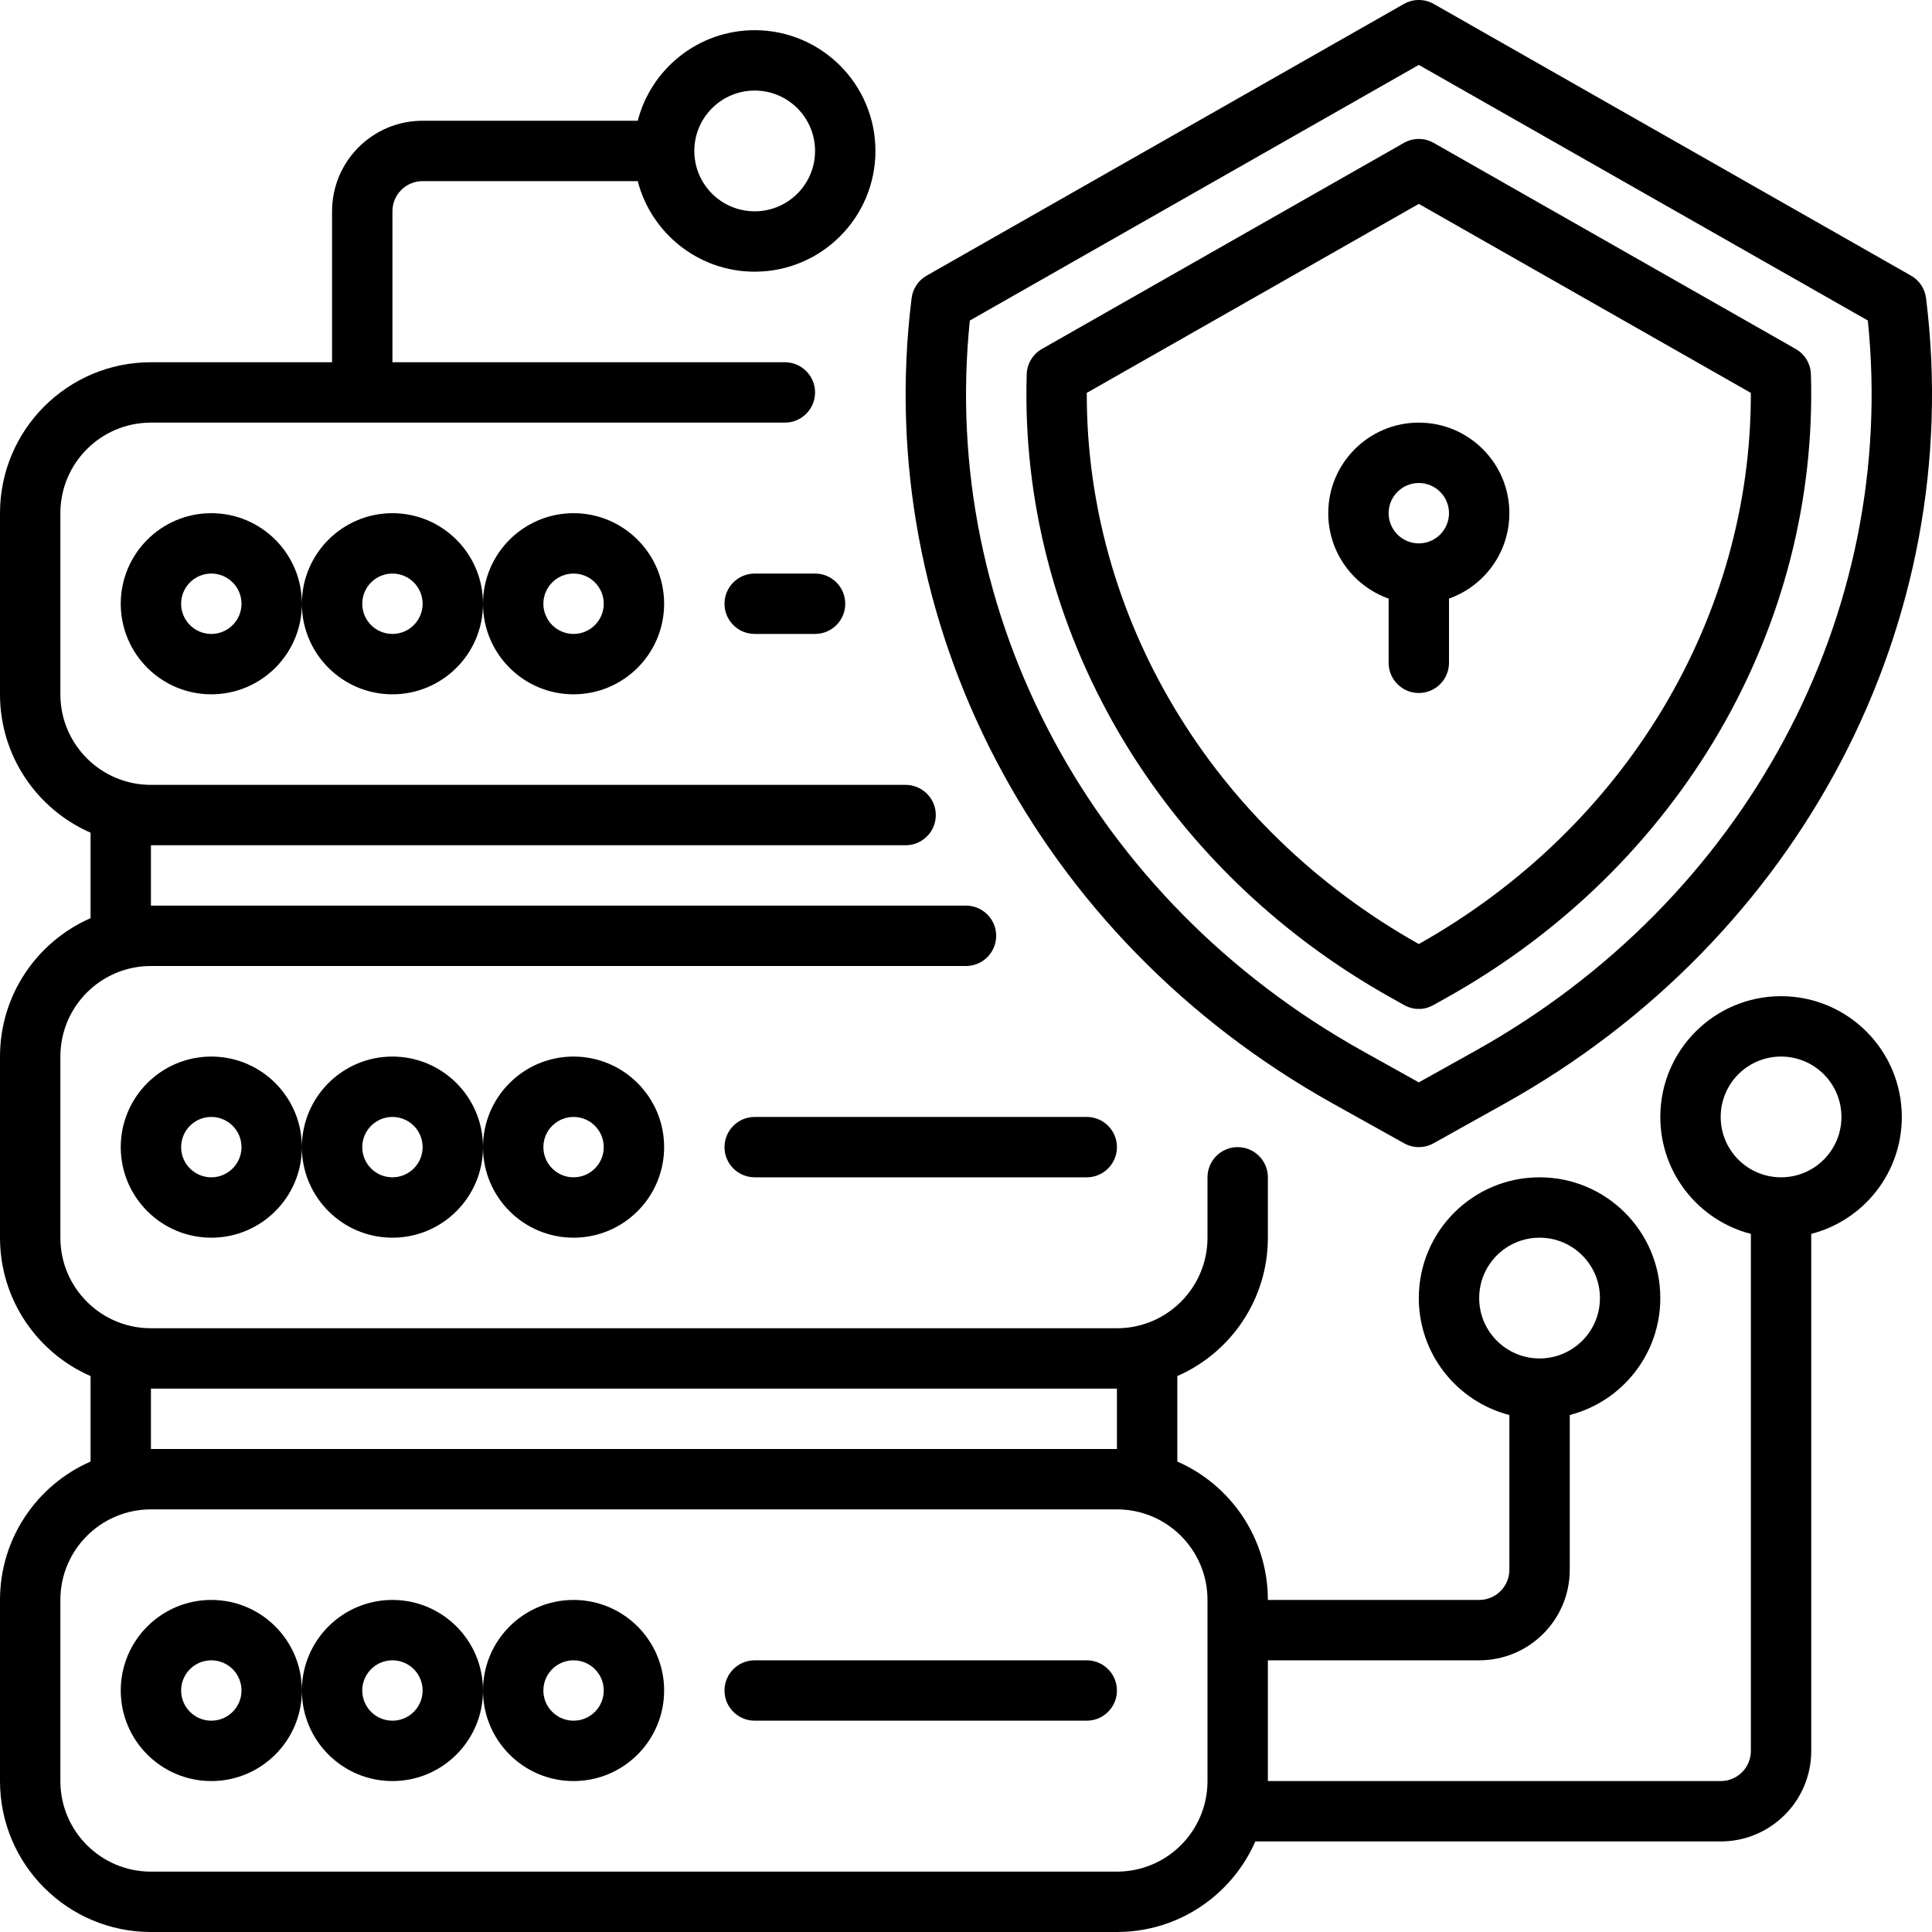 <svg clip-rule="evenodd" fill-rule="evenodd" height="512" stroke-linejoin="round" stroke-miterlimit="2" viewBox="0 0 64 64" width="512" xmlns="http://www.w3.org/2000/svg"><g id="ICON"><path d="m21.126 4h-7.126c-1.658 0-3 1.343-3 3v5h-6c-2.761 0-5 2.239-5 5v6c0 2.05 1.234 3.812 3 4.584v2.832c-1.766.772-3 2.534-3 4.584v6c0 2.05 1.234 3.812 3 4.584v2.832c-1.766.772-3 2.534-3 4.584v6c0 2.761 2.239 5 5 5h32c2.05 0 3.812-1.234 4.584-3h15.416c1.658 0 3-1.343 3-3v-17.126c1.725-.444 3-2.01 3-3.874 0-2.209-1.791-4-4-4s-4 1.791-4 4c0 1.864 1.275 3.43 3 3.874v17.126c0 .553-.447 1-1 1h-15v-4h7c1.658 0 3-1.343 3-3v-5.126c1.725-.444 3-2.01 3-3.874 0-2.209-1.791-4-4-4s-4 1.791-4 4c0 1.864 1.275 3.43 3 3.874v5.126c0 .553-.447 1-1 1h-7c0-2.05-1.234-3.812-3-4.584v-2.832c1.766-.772 3-2.534 3-4.584v-2c0-.552-.448-1-1-1s-1 .448-1 1v2c0 1.657-1.343 3-3 3h-32c-1.657 0-3-1.343-3-3v-6c0-1.657 1.343-3 3-3h27c.552 0 1-.448 1-1s-.448-1-1-1h-27v-2h25c.552 0 1-.448 1-1s-.448-1-1-1h-25c-1.657 0-3-1.343-3-3v-6c0-1.657 1.343-3 3-3h21c.552 0 1-.448 1-1s-.448-1-1-1h-13v-5c0-.553.447-1 1-1h7.126c.445 1.724 2.012 3 3.874 3 2.208 0 4-1.792 4-4s-1.792-4-4-4c-1.862 0-3.429 1.276-3.874 3zm15.874 58h-32c-1.657 0-3-1.343-3-3v-6c0-1.657 1.343-3 3-3h32c1.657 0 3 1.343 3 3v6c0 1.657-1.343 3-3 3zm-27-6c0-1.656-1.344-3-3-3s-3 1.344-3 3 1.344 3 3 3 3-1.344 3-3zm12 0c0-1.656-1.344-3-3-3s-3 1.344-3 3 1.344 3 3 3 3-1.344 3-3zm-6 0c0-1.656-1.344-3-3-3s-3 1.344-3 3 1.344 3 3 3 3-1.344 3-3zm9 1h11c.552 0 1-.448 1-1s-.448-1-1-1h-11c-.552 0-1 .448-1 1s.448 1 1 1zm-17-1c0 .552-.448 1-1 1s-1-.448-1-1 .448-1 1-1 1 .448 1 1zm12 0c0 .552-.448 1-1 1s-1-.448-1-1 .448-1 1-1 1 .448 1 1zm-6 0c0 .552-.448 1-1 1s-1-.448-1-1 .448-1 1-1 1 .448 1 1zm23-10h-32v2h32zm14-1c-1.105 0-2-.895-2-2s.895-2 2-2 2 .895 2 2-.895 2-2 2zm-41-7c0-1.656-1.344-3-3-3s-3 1.344-3 3 1.344 3 3 3 3-1.344 3-3zm12 0c0-1.656-1.344-3-3-3s-3 1.344-3 3 1.344 3 3 3 3-1.344 3-3zm-6 0c0-1.656-1.344-3-3-3s-3 1.344-3 3 1.344 3 3 3 3-1.344 3-3zm-2 0c0 .552-.448 1-1 1s-1-.448-1-1 .448-1 1-1 1 .448 1 1zm-6 0c0 .552-.448 1-1 1s-1-.448-1-1 .448-1 1-1 1 .448 1 1zm12 0c0 .552-.448 1-1 1s-1-.448-1-1 .448-1 1-1 1 .448 1 1zm39 1c-1.105 0-2-.895-2-2s.895-2 2-2 2 .895 2 2-.895 2-2 2zm-34 0h11c.552 0 1-.448 1-1s-.448-1-1-1h-11c-.552 0-1 .448-1 1s.448 1 1 1zm22.488-1.127 2.367-1.321c9.814-5.477 15.278-15.946 13.948-26.675-.039-.314-.224-.59-.498-.746l-15.81-9c-.307-.175-.683-.175-.989 0l-15.81 9c-.275.156-.459.432-.498.746-1.33 10.729 4.133 21.198 13.947 26.675l2.368 1.321c.303.169.672.169.975 0zm1.392-3.067-1.88 1.049s-1.88-1.049-1.88-1.049c-8.935-4.987-13.999-14.43-12.993-24.188 0-.001 14.873-8.468 14.873-8.468s14.874 8.467 14.874 8.467c1.005 9.759-4.059 19.202-12.994 24.189zm-2.772-1.74-.002-.001s.341.191.396.222c.29.162.497.132.497.132s.207.03.497-.132c.055-.031.397-.221.397-.221h-.002l.014-.007c7.758-4.33 12.339-12.287 12.084-20.661-.011-.349-.202-.667-.505-.839l-11.99-6.825c-.307-.175-.683-.175-.989 0l-11.989 6.825c-.303.172-.494.49-.505.839-.255 8.374 4.326 16.331 12.084 20.661zm.892-1.793c-6.872-3.866-11.017-10.842-10.999-18.258 0 0 10.999-6.261 10.999-6.261s10.999 6.261 10.999 6.261c.018 7.416-4.127 14.392-10.999 18.258zm-37-11.273c0-1.656-1.344-3-3-3s-3 1.344-3 3 1.344 3 3 3 3-1.344 3-3zm12 0c0-1.656-1.344-3-3-3s-3 1.344-3 3 1.344 3 3 3 3-1.344 3-3zm-6 0c0-1.656-1.344-3-3-3s-3 1.344-3 3 1.344 3 3 3 3-1.344 3-3zm30-.171v2.128c0 .551.448.999 1 1 .552 0 1-.449 1-1v-2.128c1.165-.412 2-1.524 2-2.829 0-1.656-1.344-3-3-3s-3 1.344-3 3c0 1.305.835 2.417 2 2.829zm-21 1.171h2c.552 0 1-.448 1-1s-.448-1-1-1h-2c-.552 0-1 .448-1 1s.448 1 1 1zm-11-1c0 .552-.448 1-1 1s-1-.448-1-1 .448-1 1-1 1 .448 1 1zm-6 0c0 .552-.448 1-1 1s-1-.448-1-1 .448-1 1-1 1 .448 1 1zm12 0c0 .552-.448 1-1 1s-1-.448-1-1 .448-1 1-1 1 .448 1 1zm27.022-2c.542-.012.978-.456.978-1 0-.552-.448-1-1-1s-1 .448-1 1c0 .544.436.988.978 1h.022c.007-.001.015 0 .022 0zm-24.022-13c0-1.104.896-2 2-2s2 .896 2 2-.896 2-2 2-2-.896-2-2z"/></g></svg>